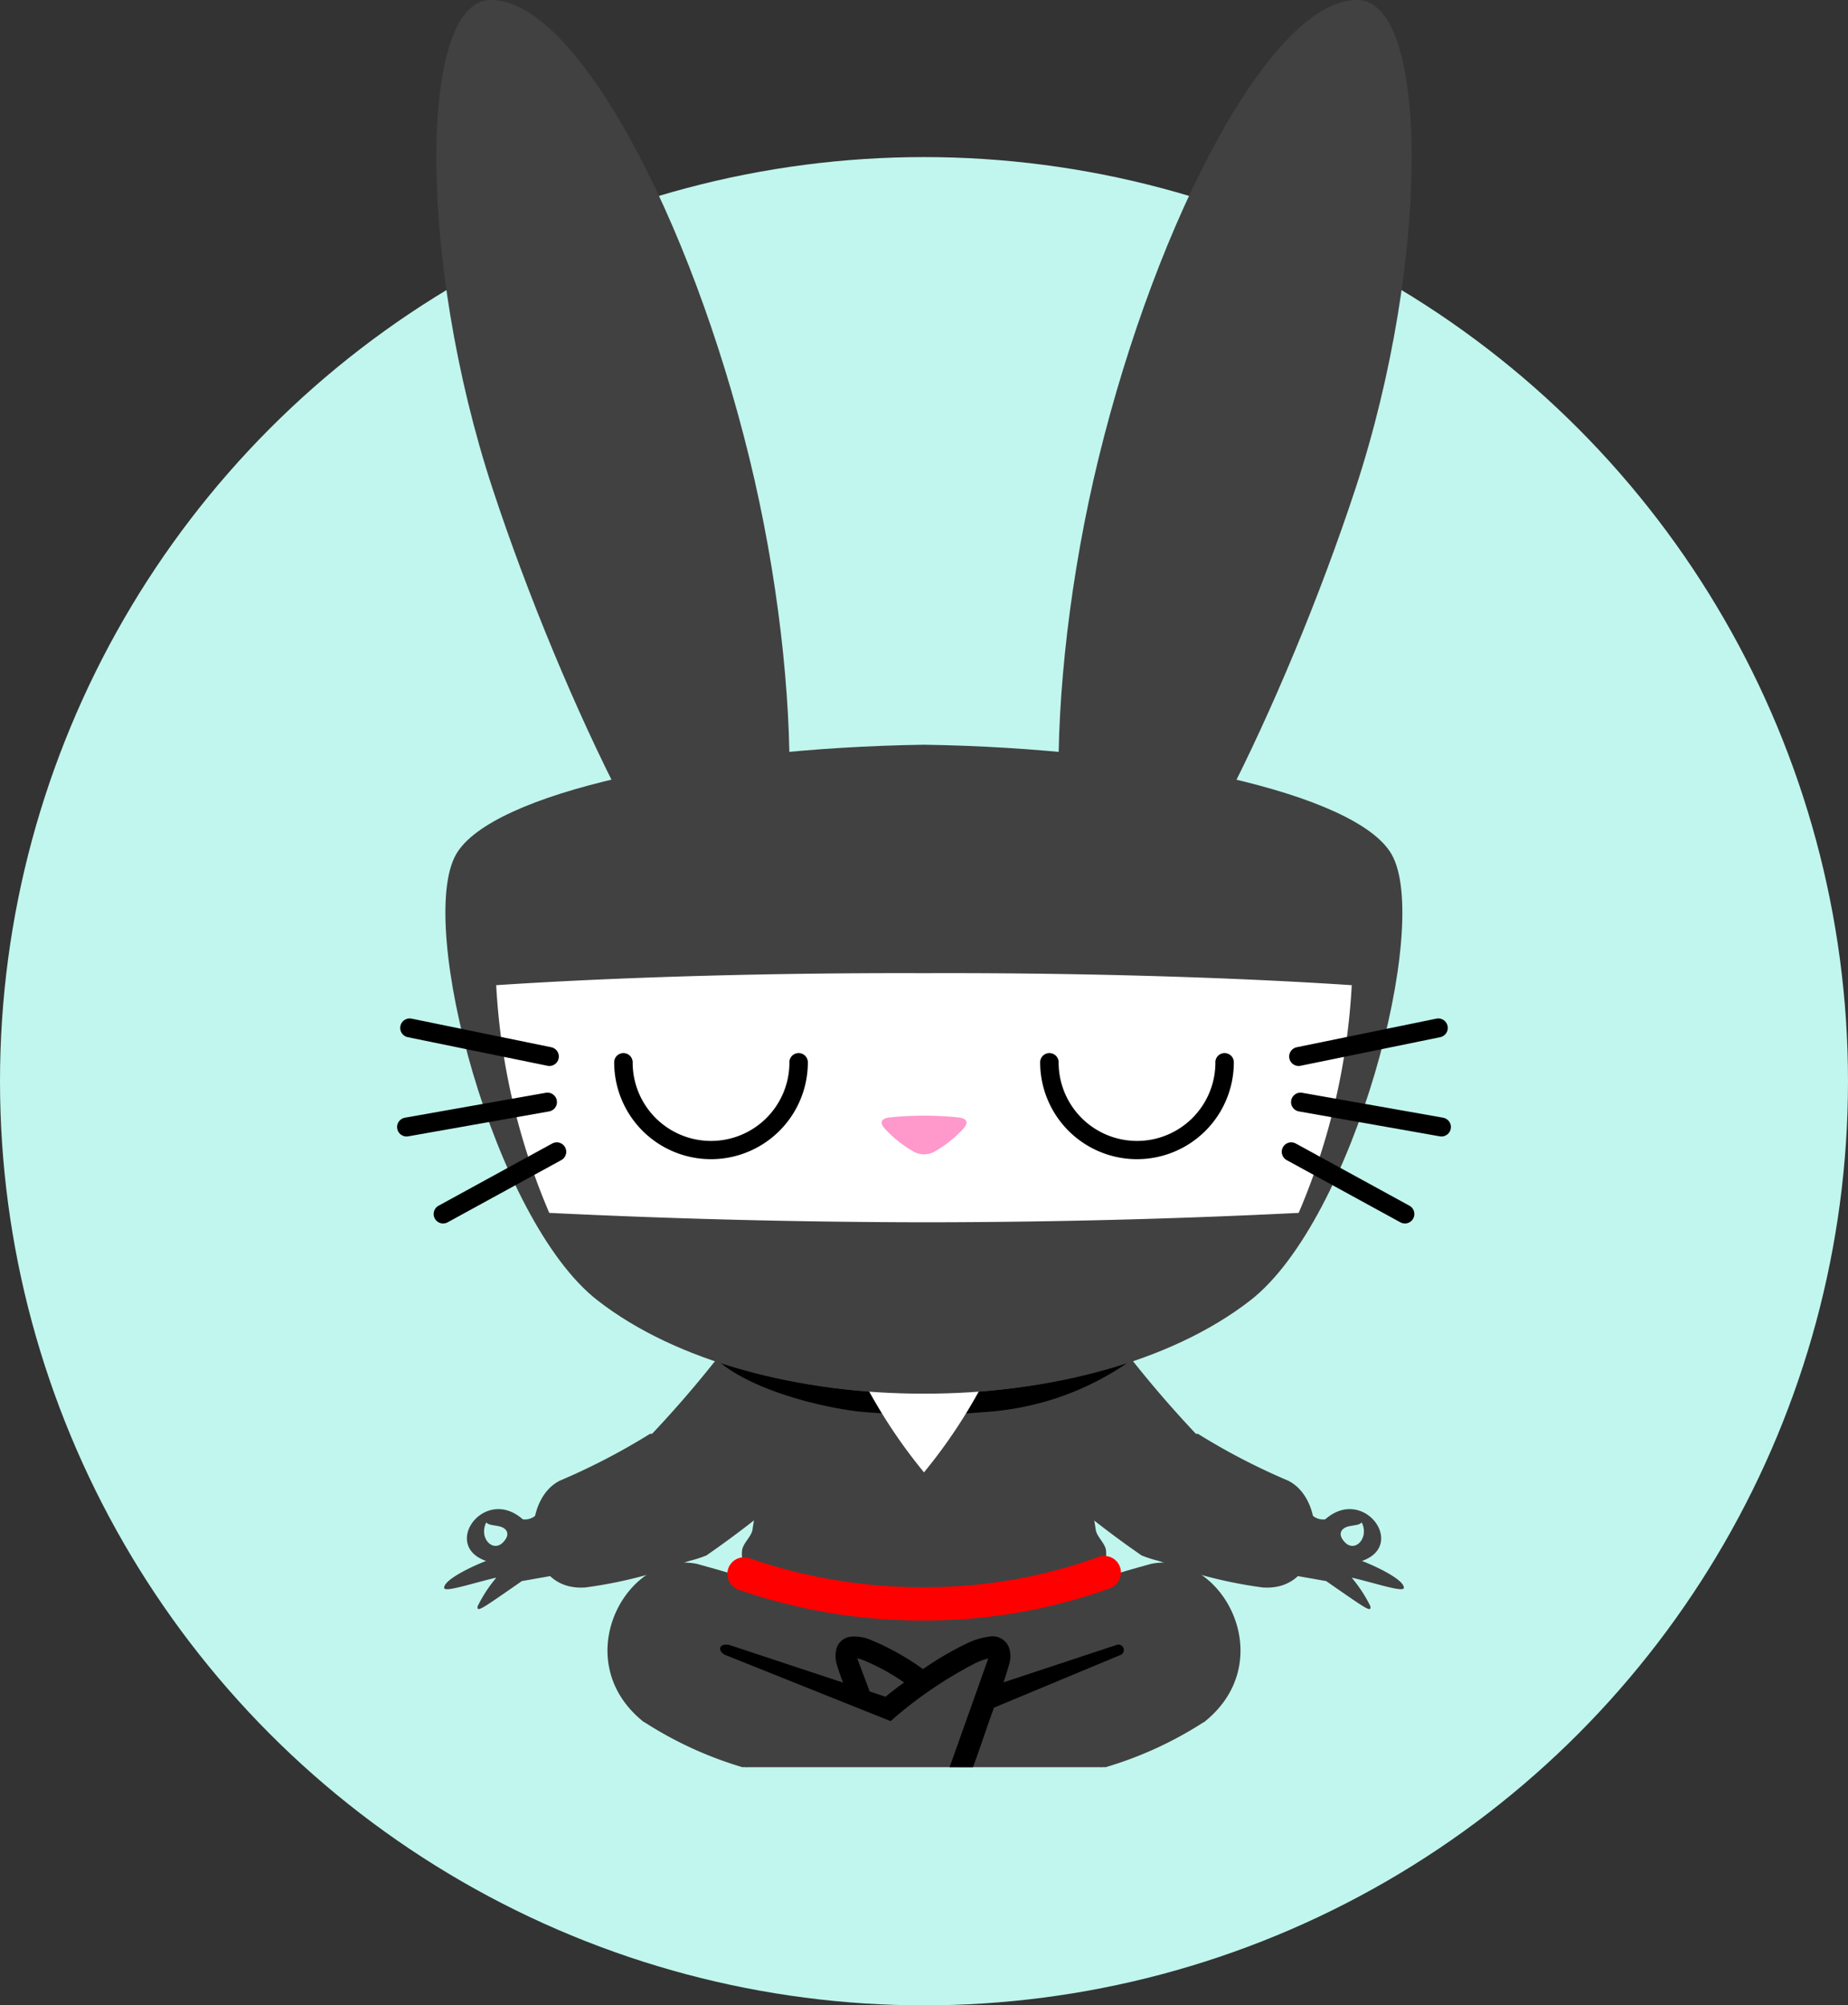 <svg xmlns="http://www.w3.org/2000/svg" width="250" height="271.248" viewBox="0 0 250 271.248">
  <rect x="0" y="0" width="250" height="271.248" fill="#333333" stroke="none"/>
  <g id="increase_focus" data-name="increase focus" transform="translate(-241 -2235)">
    <circle id="Ellipse_185" data-name="Ellipse 185" cx="125" cy="125" r="125" transform="translate(241 2256.248)" fill="#c0f6ee"/>
    <g id="Group_340" data-name="Group 340" transform="translate(171.021 2188.821)">
      <path id="Path_779" data-name="Path 779" d="M138.121,46.179c11.566-.076,27.044,29.439,35,61.966,7.707,31.525,7.242,65.463-1.582,66.517-6.807.81-23.64-33.43-33.177-62.435C128.237,81.421,128.314,46.242,138.121,46.179Z" transform="translate(-1.763)" fill="#414141" fill-rule="evenodd"/>
      <path id="Path_780" data-name="Path 780" d="M292.248,46.179c-11.566-.076-27.047,29.439-35,61.966-7.7,31.525-7.242,65.463,1.582,66.517,6.807.81,23.64-33.43,33.177-62.435C302.128,81.421,302.058,46.242,292.248,46.179Z" transform="translate(-38.647)" fill="#414141" fill-rule="evenodd"/>
      <path id="Path_781" data-name="Path 781" d="M185.5,362.339a7.238,7.238,0,1,1-6.689,4.467A7.238,7.238,0,0,1,185.5,362.339Z" transform="translate(-16.233 -96.332)" fill="#00cbff" fill-rule="evenodd"/>
      <path id="Path_782" data-name="Path 782" d="M236.057,371.544a2.862,2.862,0,1,1-2.034.842A2.865,2.865,0,0,1,236.057,371.544Z" transform="translate(-32.971 -99.136)" fill="#00cbff" fill-rule="evenodd"/>
      <path id="Path_783" data-name="Path 783" d="M220.338,358.224a2.611,2.611,0,1,1-1.836.761A2.607,2.607,0,0,1,220.338,358.224Z" transform="translate(-28.262 -95.078)" fill="#00cbff" fill-rule="evenodd"/>
      <path id="Path_784" data-name="Path 784" d="M259.31,350.239a3.028,3.028,0,1,1-2.146.887A3.032,3.032,0,0,1,259.31,350.239Z" transform="translate(-40.006 -92.645)" fill="#fff" fill-rule="evenodd"/>
      <path id="Path_785" data-name="Path 785" d="M213.027,344.394c10.993.073,21.749,1.964,24.033,4.7,5.215,5.587,7.415,20.689.111,26.981h-48.3c-7.3-6.293-5.1-21.395.118-26.981C191.274,346.358,202.03,344.467,213.027,344.394Z" transform="translate(-18.044 -90.864)" fill="#414141" fill-rule="evenodd"/>
      <path id="Path_786" data-name="Path 786" d="M176.16,350.326c-9.494-1.909-17.591,12.957-7.3,21.3,4.318,1.975,8.893,3.793,12.516,5.034,15.008,3.518,22.914-15.3,12.168-21.1C189.434,354.31,182.6,352.092,176.16,350.326Z" transform="translate(-11.91 -92.62)" fill="#414141" fill-rule="evenodd"/>
      <path id="Path_787" data-name="Path 787" d="M260.051,350.326c9.487-1.909,17.591,12.957,7.3,21.3-4.321,1.975-8.893,3.793-12.516,5.034-15.012,3.518-22.914-15.3-12.168-21.1C246.77,354.31,253.605,352.092,260.051,350.326Z" transform="translate(-34.346 -92.62)" fill="#414141" fill-rule="evenodd"/>
      <path id="Path_788" data-name="Path 788" d="M190.824,338a91.153,91.153,0,0,0,48.067,0c-.1-1.585.772-3.178.588-4.683-.118-.966-1.265-1.856-1.391-2.8-1.286-8.469-3.5-16.319-4.394-26.769l-18.822-3.431-18.829,3.431c-.883,10.468-3.1,18.314-4.387,26.769-.143.946-1.293,1.836-1.408,2.8C190.052,334.827,190.921,336.423,190.824,338Z" transform="translate(-19.878 -77.435)" fill="#414141" fill-rule="evenodd"/>
      <path id="Path_789" data-name="Path 789" d="M237.548,349.023a2.258,2.258,0,1,1,1.557,4.238A73.325,73.325,0,0,1,214.1,357.6a75.481,75.481,0,0,1-25.24-4.172,2.256,2.256,0,0,1,1.5-4.255,70.953,70.953,0,0,0,23.738,3.922A68.786,68.786,0,0,0,237.548,349.023Z" transform="translate(-19.005 -92.232)" fill="red" fill-rule="evenodd"/>
      <path id="Path_790" data-name="Path 790" d="M167.966,322.209c-6.605,8.726-.3,18.022,9.856,13.861A132.084,132.084,0,0,0,191.6,325.119c10.082-11.125-4.829-23.616-12.644-15.3A151.517,151.517,0,0,1,167.966,322.209Z" transform="translate(-12.271 -79.505)" fill="#414141" fill-rule="evenodd"/>
      <path id="Path_791" data-name="Path 791" d="M270.309,322.209c6.605,8.726.306,18.022-9.853,13.861a131.549,131.549,0,0,1-13.781-10.951c-10.082-11.125,4.825-23.616,12.641-15.3A152.277,152.277,0,0,0,270.309,322.209Z" transform="translate(-36.049 -79.505)" fill="#414141" fill-rule="evenodd"/>
      <path id="Path_792" data-name="Path 792" d="M241.3,311a74.448,74.448,0,0,1-9.008,2.472c-.487.108-.98.209-1.474.3-2.507.483-5.069.855-7.648,1.123a97.271,97.271,0,0,1-19.371,0c-2.59-.268-5.156-.64-7.648-1.123-.494-.094-.984-.195-1.474-.3A74.772,74.772,0,0,1,185.669,311c5.427,4.54,15.992,6.553,19.59,6.856,2.733.226,5.486.348,8.246.348s5.514-.108,8.243-.348A38.342,38.342,0,0,0,241.3,311Z" transform="translate(-18.492 -80.689)" fill-rule="evenodd"/>
      <path id="Path_793" data-name="Path 793" d="M220.8,324.429a71.2,71.2,0,0,1-11.073-18.655L220.8,307.46l11.073-1.686A71.387,71.387,0,0,1,220.8,324.429Z" transform="translate(-25.823 -79.097)" fill="#fff" fill-rule="evenodd"/>
      <path id="Path_794" data-name="Path 794" d="M241.412,266.224c13.993-10.854,24.576-50.9,19.121-60.356-4.759-8.281-33.1-14.365-63.273-14.814-30.176.448-58.51,6.532-63.273,14.814-5.437,9.456,5.145,49.5,19.142,60.356,10.732,8.344,27.388,12.637,44.152,12.606C214.021,278.861,230.677,274.567,241.412,266.224Z" transform="translate(-2.302 -44.142)" fill="#414141" fill-rule="evenodd"/>
      <path id="Path_795" data-name="Path 795" d="M200.293,269.189q-25.42-.042-50.695-1.272a90.628,90.628,0,0,1-7.179-30.8c17.8-1.179,38.85-1.69,57.87-1.624,19.017-.07,40.06.445,57.87,1.624a90.563,90.563,0,0,1-7.179,30.8Q225.717,269.173,200.293,269.189Z" transform="translate(-5.314 -57.68)" fill="#fff" fill-rule="evenodd"/>
      <path id="Path_796" data-name="Path 796" d="M224.6,268.061a16.342,16.342,0,0,0,3.824-3.038c.925-1.012.368-1.453-.636-1.568a45.178,45.178,0,0,0-9.268,0c-1,.111-1.557.556-.636,1.568a16.24,16.24,0,0,0,3.824,3.038,2.906,2.906,0,0,0,2.9,0Z" transform="translate(-28.163 -66.13)" fill="#ff98cb" fill-rule="evenodd"/>
      <line id="Line_8" data-name="Line 8" x1="18.898" y1="3.869" transform="translate(125.4 185.216)" fill="none" stroke="#000" stroke-linecap="round" stroke-linejoin="round" stroke-width="2.56"/>
      <line id="Line_9" data-name="Line 9" x1="15.377" y2="8.417" transform="translate(129.923 201.973)" fill="none" stroke="#000" stroke-linecap="round" stroke-linejoin="round" stroke-width="2.56"/>
      <line id="Line_10" data-name="Line 10" x1="19.065" y2="3.372" transform="translate(124.979 195.25)" fill="none" stroke="#000" stroke-linecap="round" stroke-linejoin="round" stroke-width="2.56"/>
      <line id="Line_11" data-name="Line 11" y1="3.869" x2="18.895" transform="translate(245.66 185.216)" fill="none" stroke="#000" stroke-linecap="round" stroke-linejoin="round" stroke-width="2.56"/>
      <line id="Line_12" data-name="Line 12" x2="15.38" y2="8.417" transform="translate(244.656 201.973)" fill="none" stroke="#000" stroke-linecap="round" stroke-linejoin="round" stroke-width="2.56"/>
      <line id="Line_13" data-name="Line 13" x2="19.065" y2="3.372" transform="translate(245.914 195.25)" fill="none" stroke="#000" stroke-linecap="round" stroke-linejoin="round" stroke-width="2.56"/>
      <path id="Path_797" data-name="Path 797" d="M183.2,355.419c-8.851.608-15.1,12-12.467,17.814a51.451,51.451,0,0,0,13.426,6.2,9.307,9.307,0,0,0,3.977-.89,12.063,12.063,0,0,0,5.931-10.416,9.069,9.069,0,0,0-1.2-4.311A62.4,62.4,0,0,0,183.2,355.419Z" transform="translate(-13.756 -94.223)" fill="#414141" fill-rule="evenodd"/>
      <path id="Path_798" data-name="Path 798" d="M257.624,355.419c8.855.608,15.1,12,12.47,17.814a51.384,51.384,0,0,1-13.43,6.2,9.276,9.276,0,0,1-3.97-.89,12.075,12.075,0,0,1-5.955-10.416,9.1,9.1,0,0,1,1.2-4.311A62.917,62.917,0,0,1,257.624,355.419Z" transform="translate(-37.099 -94.223)" fill="#414141" fill-rule="evenodd"/>
      <path id="Path_799" data-name="Path 799" d="M165.437,325.1a88.9,88.9,0,0,1-12.2,6.338c-5.545,2.736-4.926,15.113,3.477,14.445a61.205,61.205,0,0,0,15.867-4.353C176.193,336.994,172.977,325.747,165.437,325.1Z" transform="translate(-7.51 -84.986)" fill="#414141" fill-rule="evenodd"/>
      <path id="Path_800" data-name="Path 800" d="M275.16,325.1a88.627,88.627,0,0,0,12.2,6.338c5.562,2.736,4.933,15.113-3.477,14.445a61.187,61.187,0,0,1-15.863-4.353C264.407,336.994,267.616,325.747,275.16,325.1Z" transform="translate(-43.131 -84.986)" fill="#414141" fill-rule="evenodd"/>
      <path id="Path_801" data-name="Path 801" d="M142.784,349.507c-5.517,3.824-6.074,4.262-5.958,3.386a18.986,18.986,0,0,1,2.527-3.866c-2.937.654-6.995,2.044-7.053,1.391-.094-1.088,3.755-2.924,5.667-3.65-6.1-2.117-.209-10.207,4.968-5.629a2.193,2.193,0,0,0,1.867-.657,4.565,4.565,0,0,1,1.961,8.312l-3.977.7Zm-2.52-5.257c.98-1.019.563-1.738-.133-2.041s-1.738-.195-2.142-.654c-1.036,2.1.89,4.127,2.274,2.694Z" transform="translate(-2.23 -89.451)" fill="#414141" fill-rule="evenodd"/>
      <path id="Path_802" data-name="Path 802" d="M301.308,349.507c5.517,3.824,6.07,4.262,5.959,3.386a18.833,18.833,0,0,0-2.531-3.866c2.938.654,7,2.044,7.054,1.391.094-1.088-3.751-2.924-5.663-3.65,6.1-2.117.216-10.207-4.968-5.629a2.193,2.193,0,0,1-1.867-.657,4.564,4.564,0,0,0-1.961,8.312l3.981.7Zm2.517-5.257c-.98-1.019-.56-1.738.136-2.041s1.738-.195,2.135-.654C307.135,343.652,305.2,345.682,303.825,344.25Z" transform="translate(-51.9 -89.451)" fill="#414141" fill-rule="evenodd"/>
      <path id="Path_803" data-name="Path 803" d="M189.072,252.291a1.248,1.248,0,0,1,2.5,0,13.1,13.1,0,0,1-26.2,0,1.25,1.25,0,0,1,2.5,0,10.6,10.6,0,0,0,21.207.06v-.06Z" transform="translate(-12.306 -62.42)" fill-rule="evenodd"/>
      <path id="Path_804" data-name="Path 804" d="M271.952,252.291a1.25,1.25,0,0,1,2.5,0,13.1,13.1,0,1,1-26.2,0,1.25,1.25,0,0,1,2.5,0,10.6,10.6,0,0,0,21.207.06v-.06Z" transform="translate(-37.559 -62.42)" fill-rule="evenodd"/>
      <path id="Path_805" data-name="Path 805" d="M220.182,382.21c.585-1.45,2.291-6.605,2.865-8.066l17.035-7.092a.732.732,0,1,0-.455-1.391l-15.3,5.065c.278-.824.532-1.634.747-2.409a3.737,3.737,0,0,0,.045-2.138,2.371,2.371,0,0,0-2.781-1.63,9.719,9.719,0,0,0-3.018.932,43.67,43.67,0,0,0-5.886,3.452,34.935,34.935,0,0,0-7.3-4.043,5.571,5.571,0,0,0-2.357-.348,2.243,2.243,0,0,0-2.086,1.77,3.921,3.921,0,0,0,.087,2.016,24.585,24.585,0,0,0,.852,2.434l-15.408-5.1c-1.624-.271-1.5,1-.455,1.391l22.281,8.914.626-.542a56.575,56.575,0,0,1,10.854-7.3,8.636,8.636,0,0,1,1.738-.633L217.033,382.2Zm-11.8-9.533-2.162-.716-1.665-4.436v-.052a5.537,5.537,0,0,1,.633.184,28.49,28.49,0,0,1,5.688,3.087c-.928.661-1.773,1.321-2.493,1.916Z" transform="translate(-18.59 -96.988)" fill-rule="evenodd"/>
    </g>
  </g>
</svg>
